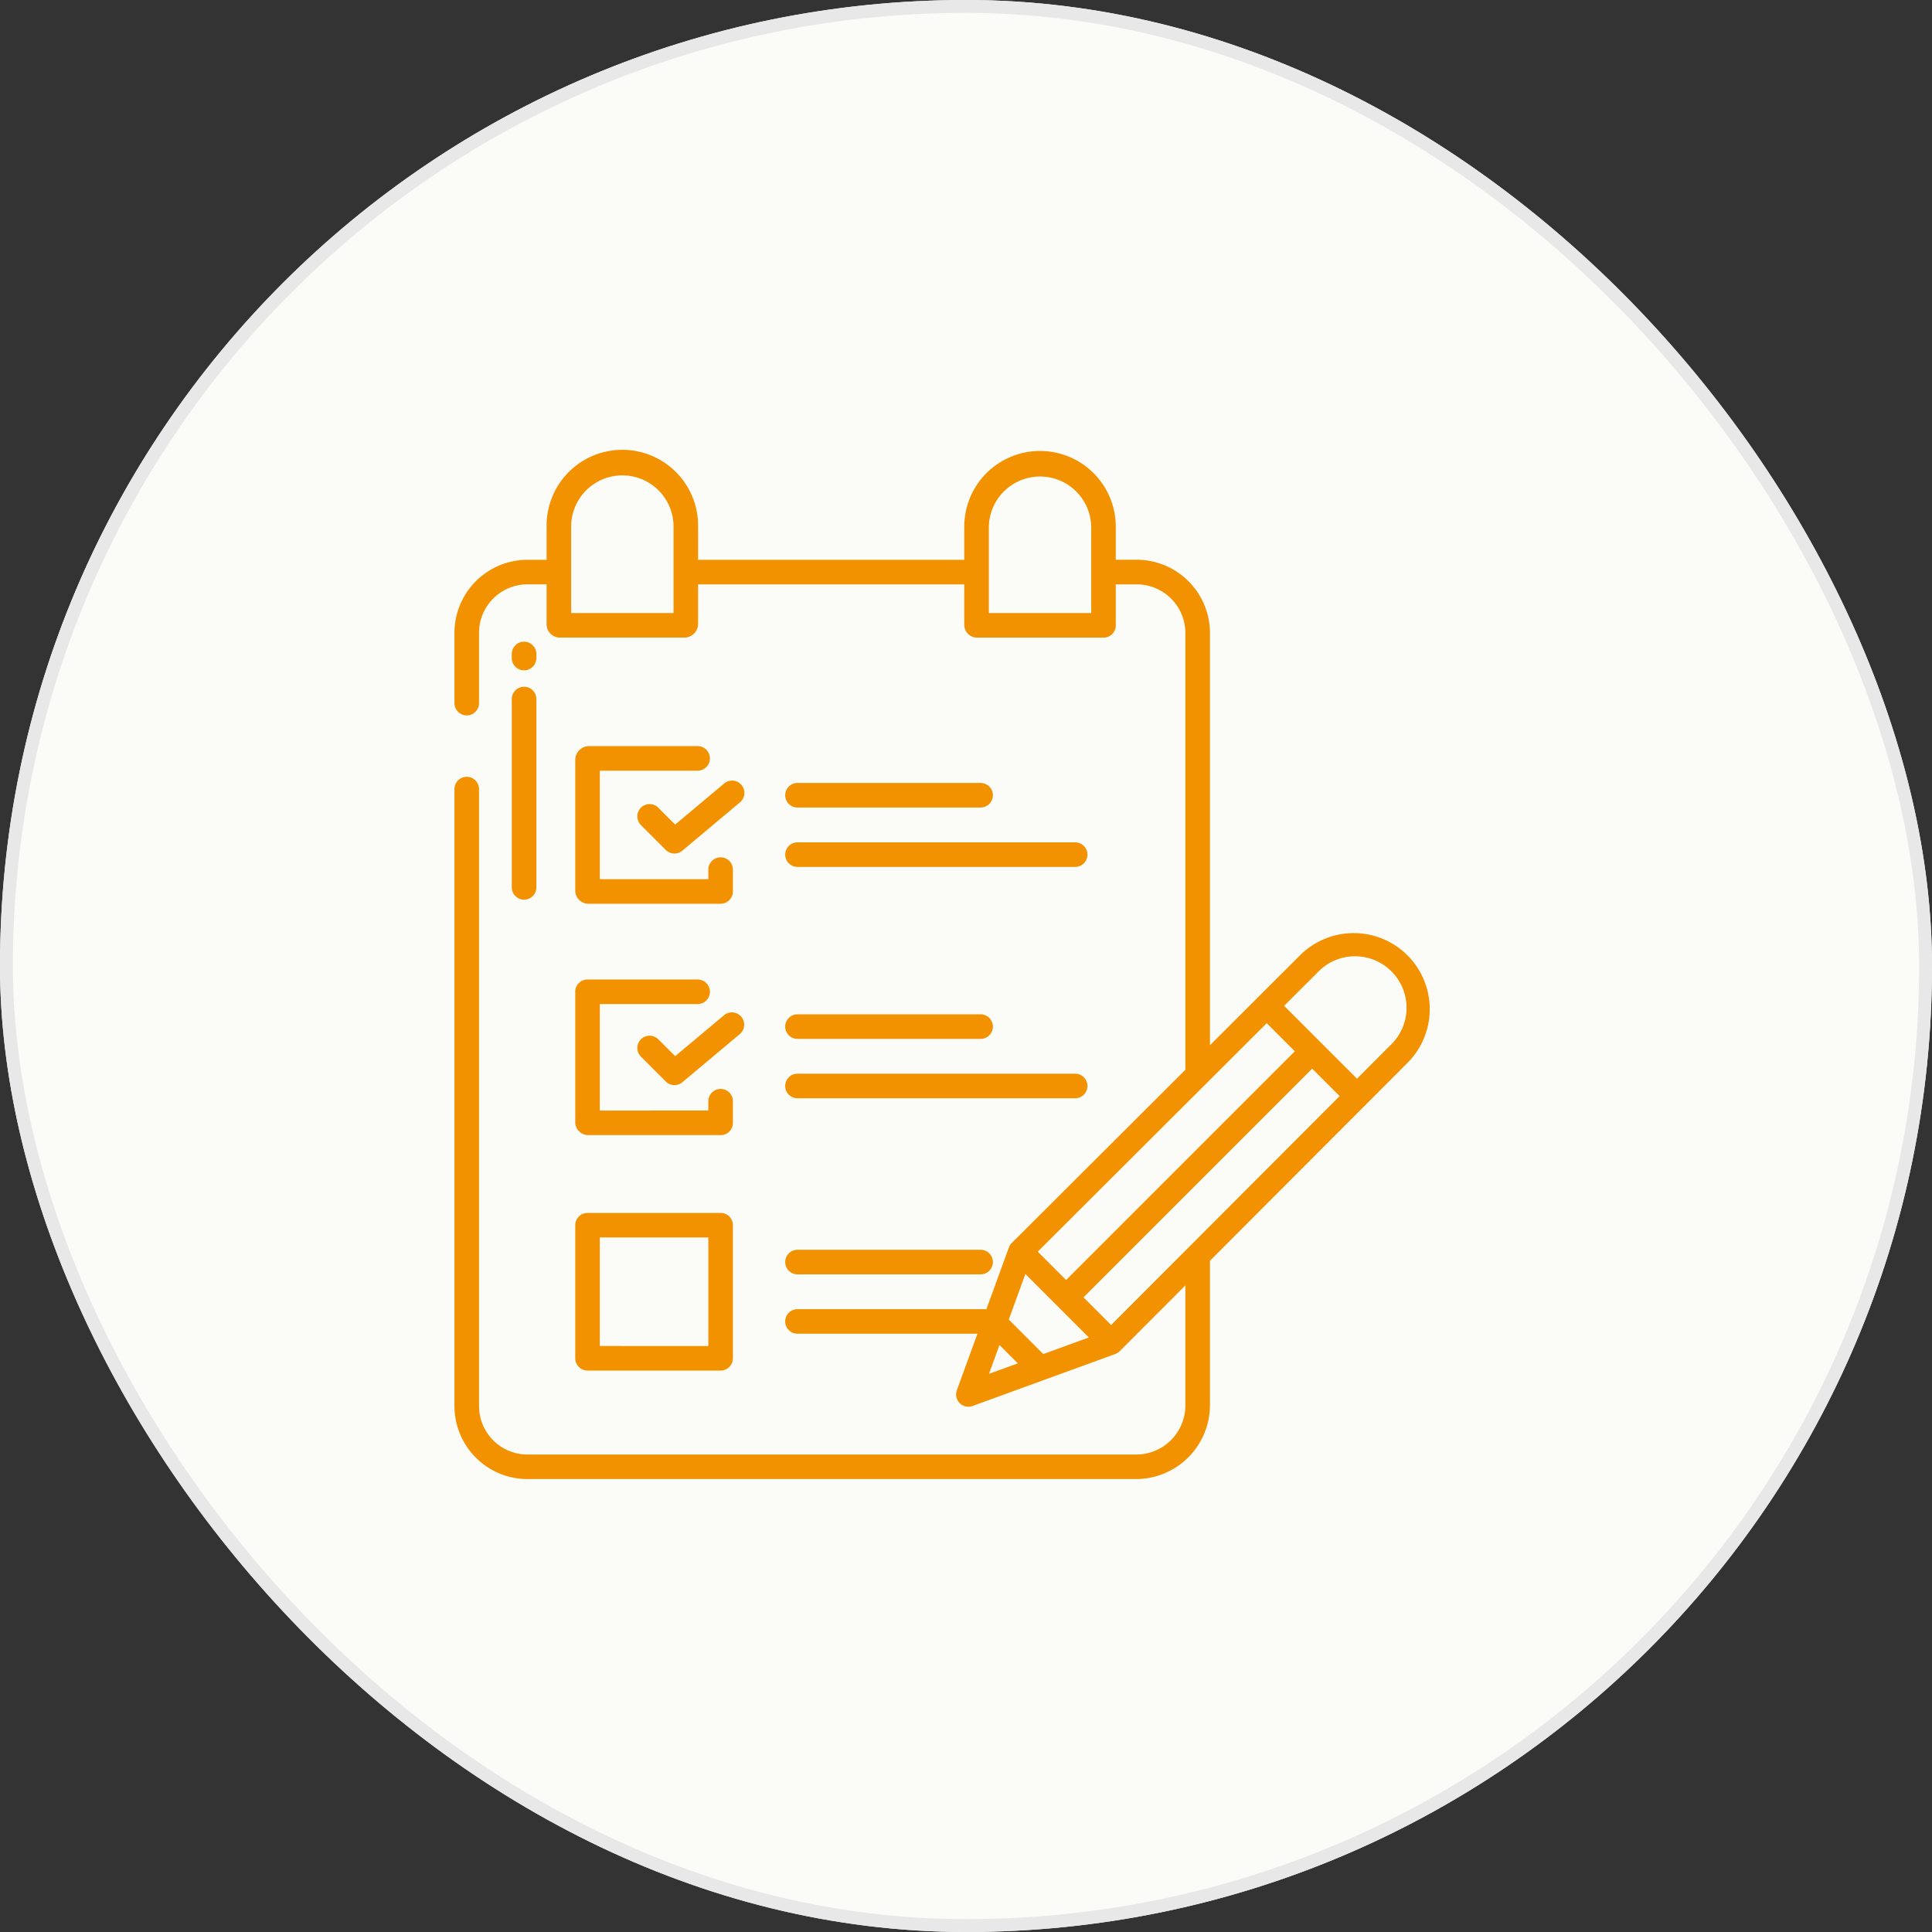<svg xmlns="http://www.w3.org/2000/svg" width="150" height="150" viewBox="0 0 150 150">
  <rect x="0" y="0" width="150" height="150" fill="#333333" stroke="none"/>
  <g id="Group_67" data-name="Group 67" transform="translate(0.249)">
    <g id="Rectangle_8" data-name="Rectangle 8" transform="translate(-0.249)" fill="#fbfcf7" stroke="#e8e8e8" stroke-width="1">
      <rect width="150" height="150" rx="75" stroke="none"/>
      <rect x="0.5" y="0.5" width="149" height="149" rx="74.5" fill="none"/>
    </g>
    <g id="Group_19" data-name="Group 19" transform="translate(35.035 35)">
      <path id="Path_14" data-name="Path 14" d="M46.954,100.225a.954.954,0,0,0,.954-.954v-.318a.954.954,0,0,0-1.908,0v.318a.954.954,0,0,0,.954.954Z" transform="translate(-41.549 -83.179)" fill="#f39200"/>
      <path id="Path_15" data-name="Path 15" d="M46,135.578a.954.954,0,1,0,1.908,0V120.954a.954.954,0,1,0-1.908,0Z" transform="translate(-41.549 -101.682)" fill="#f39200"/>
      <path id="Path_16" data-name="Path 16" d="M77,274.138a1.013,1.013,0,0,0,1.03.943H88.288a.943.943,0,0,0,.952-.943v-1.689a.954.954,0,1,0-1.908,0v.724H78.908v-8.266H86.5a.954.954,0,1,0,0-1.908H78.03a.962.962,0,0,0-1.03.88Z" transform="translate(-67.621 -221.951)" fill="#f39200"/>
      <path id="Path_17" data-name="Path 17" d="M114.109,279.18l-3.807,3.192-1.3-1.3a.954.954,0,1,0-1.349,1.349l1.919,1.919a.954.954,0,0,0,1.288.056l4.477-3.754a.954.954,0,0,0-1.225-1.462Z" transform="translate(-93.165 -235.371)" fill="#f39200"/>
      <path id="Path_18" data-name="Path 18" d="M180.495,281.908h14.217a.954.954,0,1,0,0-1.908H180.495a.954.954,0,0,0,0,1.908Z" transform="translate(-153.862 -236.249)" fill="#f39200"/>
      <path id="Path_19" data-name="Path 19" d="M180.495,310.908h21.559a.954.954,0,0,0,0-1.908H180.495a.954.954,0,0,0,0,1.908Z" transform="translate(-153.862 -260.639)" fill="#f39200"/>
      <path id="Path_20" data-name="Path 20" d="M77,388.286a.954.954,0,0,0,.954.954H88.286a.954.954,0,0,0,.954-.954V377.954a.954.954,0,0,0-.954-.954H77.954a.954.954,0,0,0-.954.954Zm1.908-9.379h8.425v8.425H78.908Z" transform="translate(-67.621 -317.83)" fill="#f39200"/>
      <path id="Path_21" data-name="Path 21" d="M180.495,396.908h14.217a.954.954,0,0,0,0-1.908H180.495a.954.954,0,0,0,0,1.908Z" transform="translate(-153.862 -332.968)" fill="#f39200"/>
      <path id="Path_22" data-name="Path 22" d="M86.5,149H78.03A1.079,1.079,0,0,0,77,150.019v10.258a1.029,1.029,0,0,0,1.03.962H88.288a.96.96,0,0,0,.952-.962v-1.689a.954.954,0,1,0-1.908,0v.744H78.908v-8.425H86.5a.954.954,0,1,0,0-1.908Z" transform="translate(-67.621 -126.072)" fill="#f39200"/>
      <path id="Path_23" data-name="Path 23" d="M115.452,166.18a.954.954,0,0,0-1.344-.118l-3.807,3.192-1.3-1.3a.954.954,0,1,0-1.349,1.349l1.919,1.92a.954.954,0,0,0,1.288.057l4.477-3.754a.954.954,0,0,0,.117-1.344Z" transform="translate(-93.165 -140.235)" fill="#f39200"/>
      <path id="Path_24" data-name="Path 24" d="M180.495,168.908h14.217a.954.954,0,0,0,0-1.908H180.495a.954.954,0,1,0,0,1.908Z" transform="translate(-153.862 -141.211)" fill="#f39200"/>
      <path id="Path_25" data-name="Path 25" d="M180.495,197.908h21.559a.954.954,0,1,0,0-1.908H180.495a.954.954,0,1,0,0,1.908Z" transform="translate(-153.862 -165.601)" fill="#f39200"/>
      <path id="Path_26" data-name="Path 26" d="M83.644,43.939l-6.987,6.978V18.9a5.693,5.693,0,0,0-5.729-5.675H69.344V10.737a5.882,5.882,0,1,0-11.763,0v2.492H36.916V10.648a5.882,5.882,0,1,0-11.763,0v2.581H23.672A5.672,5.672,0,0,0,18,18.9v5.456a.954.954,0,0,0,1.908,0V18.9a3.767,3.767,0,0,1,3.767-3.767h1.478v3.108a1.036,1.036,0,0,0,.976,1.025h9.781a1.062,1.062,0,0,0,1.005-1.025V15.136H57.581v3.108a1,1,0,0,0,.929,1.025h9.96a.953.953,0,0,0,.874-1.025V15.136h1.583A3.783,3.783,0,0,1,74.749,18.9V52.821L61.269,66.272a.958.958,0,0,0-.224.348L59.3,71.408H44.632a.954.954,0,0,0,0,1.908H58.605l-1.6,4.387a.954.954,0,0,0,1.222,1.223l11.081-4.038a.955.955,0,0,0,.348-.223l5.091-5.1v9.315a3.815,3.815,0,0,1-3.815,3.815H23.672a3.764,3.764,0,0,1-3.764-3.764v-47.9a.954.954,0,0,0-1.908,0v47.9A5.672,5.672,0,0,0,23.672,84.6H70.927a5.746,5.746,0,0,0,5.729-5.729V67.653L91.991,52.29h0a5.9,5.9,0,0,0-8.347-8.35ZM35.009,17.361H27.061V10.648a3.974,3.974,0,1,1,7.948,0Zm32.428,0H59.489V10.737a3.974,3.974,0,1,1,7.948,0ZM81.064,49.207l2.18,2.18L65.486,69.145l-2.2-2.2ZM59.5,76.431l.816-2.238,1.423,1.423Zm4.216-1.536-2.679-2.679,1.289-3.536,4.927,4.927Zm5.268-2.255-2.148-2.147L84.593,52.736l2.13,2.131Zm21.658-21.7-2.569,2.575-5.658-5.657,2.574-2.569a4,4,0,1,1,5.653,5.653Z" transform="translate(-18 -4.766)" fill="#f39200"/>
    </g>
  </g>
</svg>
